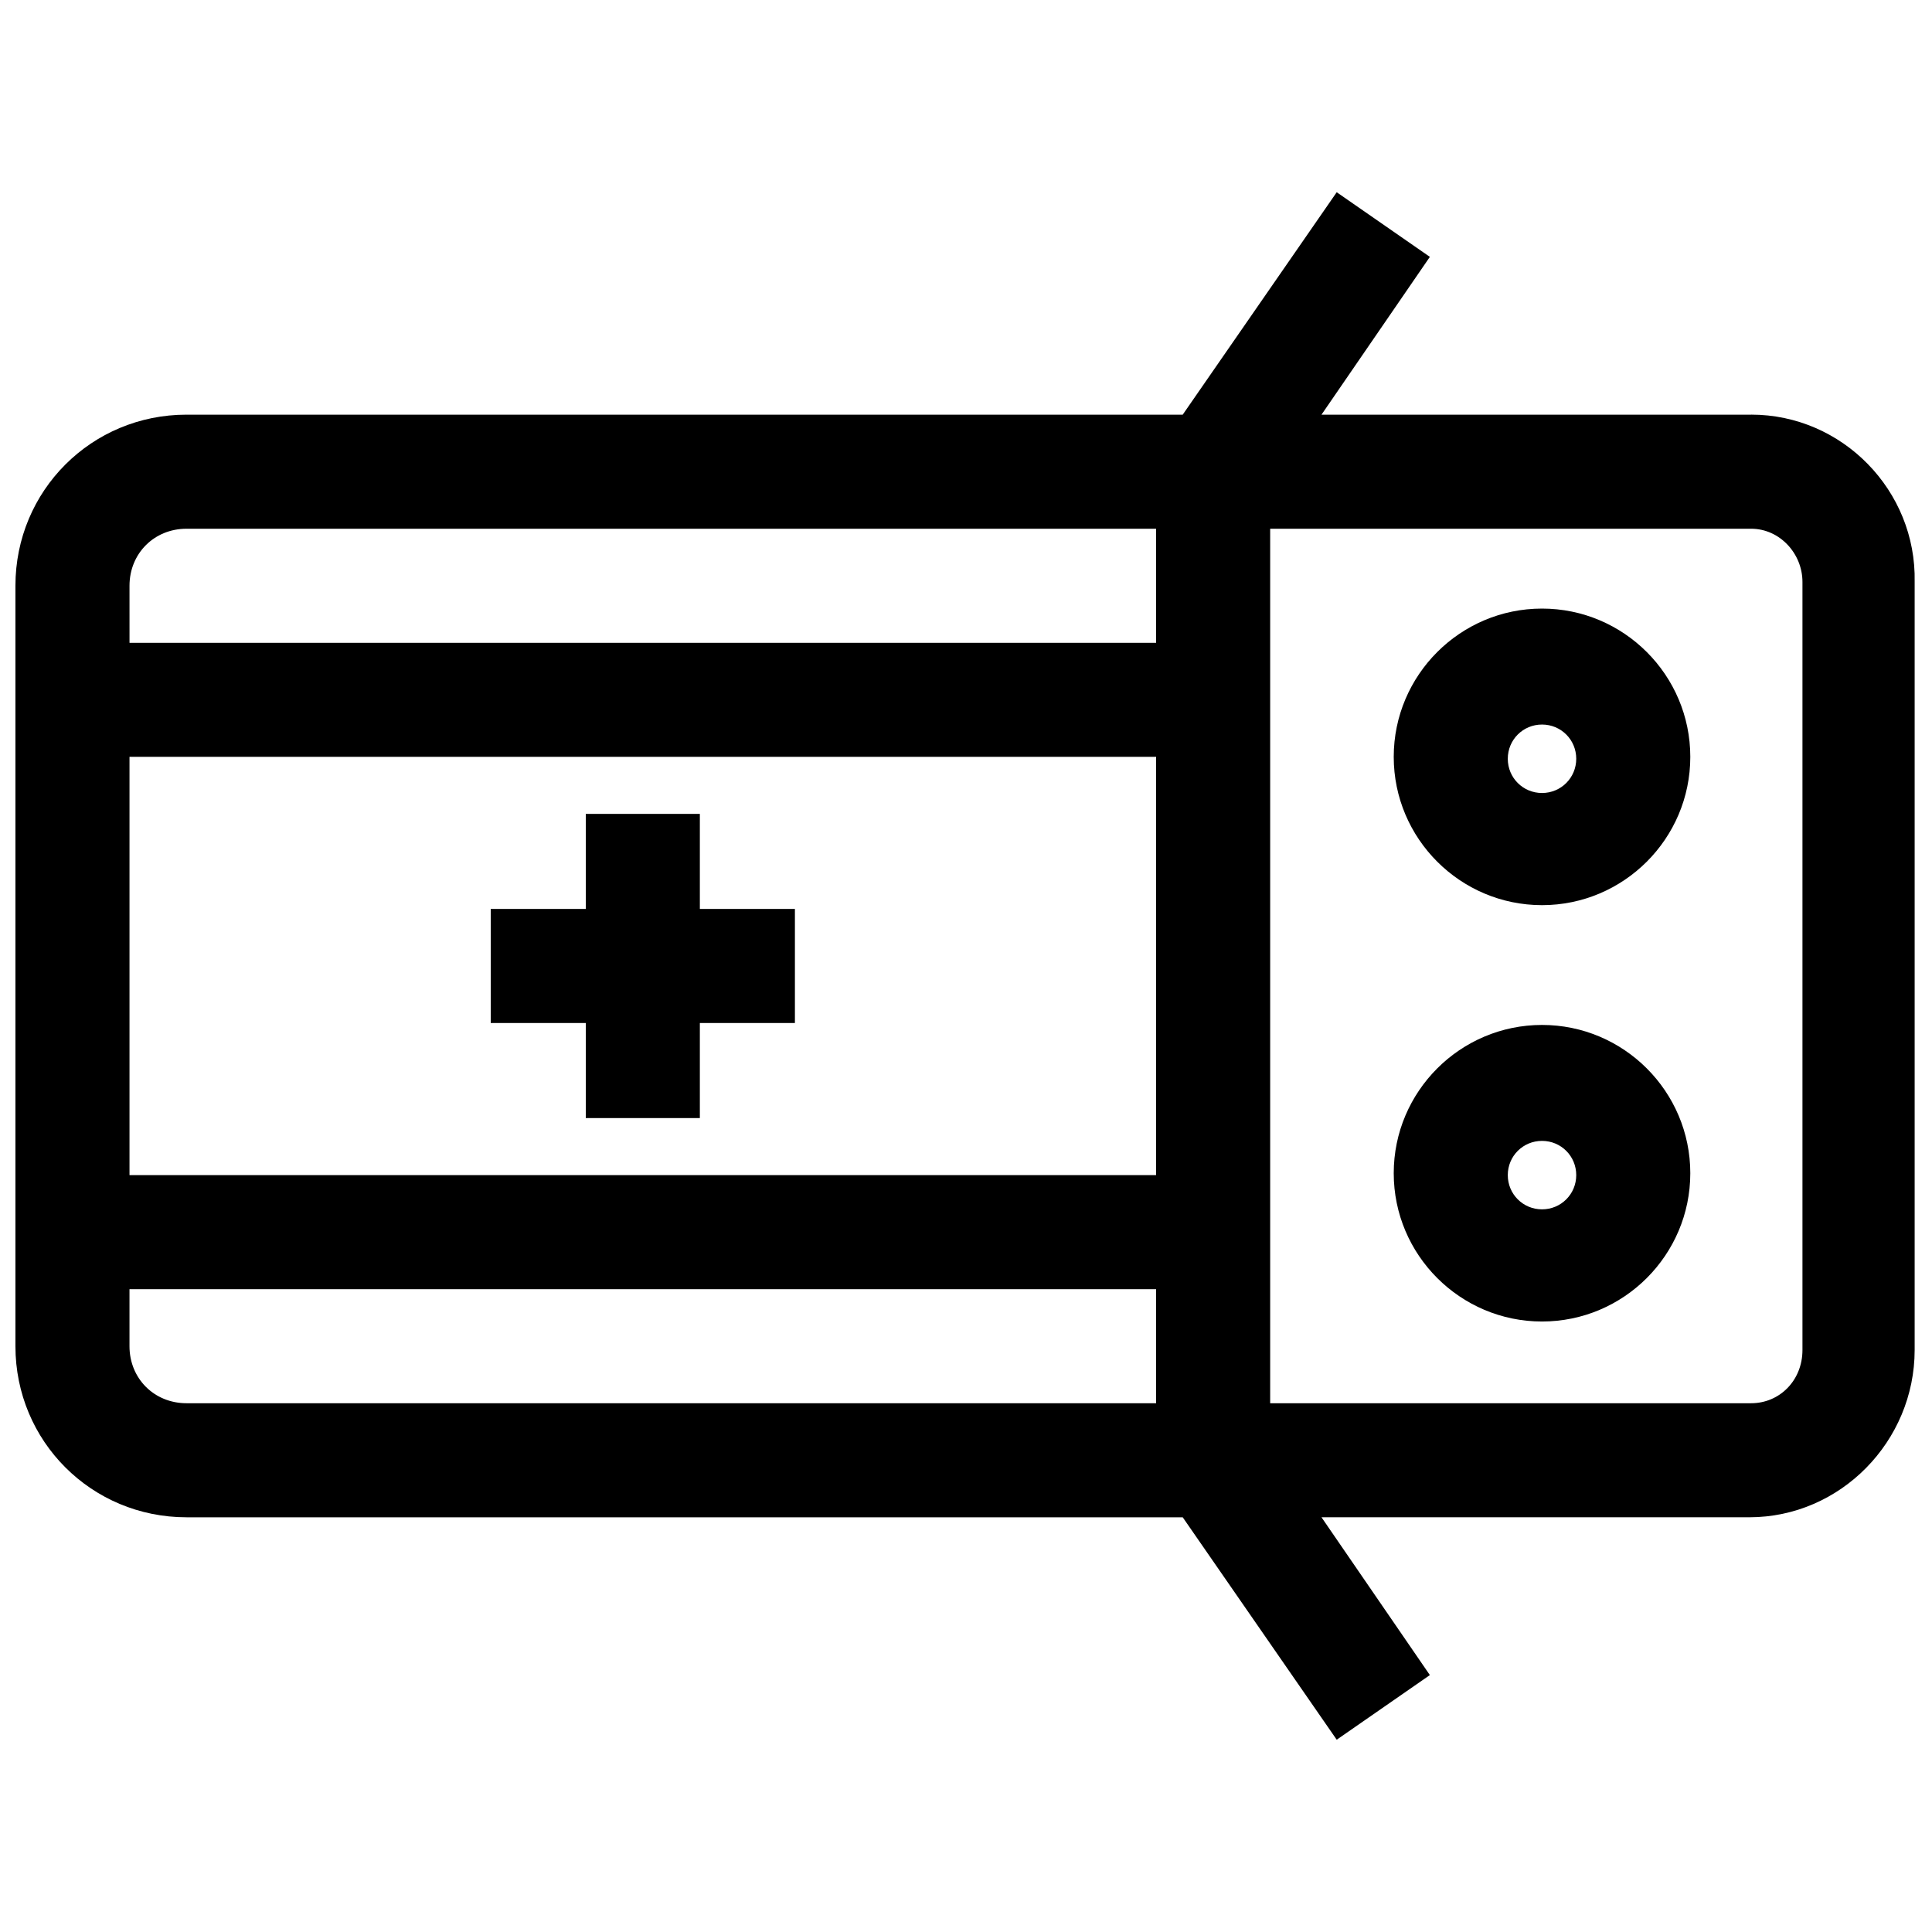 <?xml version="1.0" encoding="UTF-8"?>
<!-- Uploaded to: SVG Repo, www.svgrepo.com, Generator: SVG Repo Mixer Tools -->
<svg width="800px" height="800px" version="1.1" viewBox="144 144 512 512" xmlns="http://www.w3.org/2000/svg">
 <defs>
  <clipPath id="a">
   <path d="m148.09 194h503.81v412h-503.81z"/>
  </clipPath>
 </defs>
 <g clip-path="url(#a)">
  <path d="m608.07 253.89h-113.86l28.719-41.816-24.688-17.129-40.809 58.945h-264c-25.191 0-45.344 20.152-45.344 45.344v201.52c0 25.191 20.152 45.344 45.344 45.344h264l40.809 58.945 24.688-17.129-28.719-41.82h113.36c24.184 0 43.832-20.152 43.832-44.336v-203.54c0.504-24.184-19.145-44.336-43.328-44.336zm-429.75 45.344c0-8.566 6.551-15.113 15.113-15.113h256.94v30.23l-272.05-0.004zm272.05 156.18h-272.05v-110.84h272.06zm-256.94 60.457c-8.566 0-15.113-6.551-15.113-15.113v-15.113h272.06v30.23zm428.24-14.105c0 8.062-6.047 14.105-13.602 14.105h-127.46v-231.75h127.46c7.559 0 13.602 6.551 13.602 14.105z"/>
 </g>
 <path d="m552.65 305.28c-21.664 0-39.297 17.633-39.297 39.297s17.633 39.297 39.297 39.297c21.664 0 39.297-17.633 39.297-39.297s-17.633-39.297-39.297-39.297zm0 48.871c-5.039 0-9.07-4.031-9.07-9.07 0-5.039 4.031-9.07 9.07-9.07 5.039 0 9.07 4.031 9.07 9.07 0 5.039-4.031 9.07-9.07 9.07z"/>
 <path d="m552.65 415.62c-21.664 0-39.297 17.633-39.297 39.297 0 21.664 17.633 39.297 39.297 39.297 21.664 0 39.297-17.633 39.297-39.297 0-21.664-17.633-39.297-39.297-39.297zm0 48.867c-5.039 0-9.07-4.031-9.07-9.07 0-5.039 4.031-9.07 9.07-9.07 5.039 0 9.07 4.031 9.07 9.07 0 5.043-4.031 9.07-9.07 9.07z"/>
 <path d="m299.24 440.3h30.227v-25.191h25.191v-30.23h-25.191v-25.188h-30.227v25.188h-25.191v30.23h25.191z"/>
</svg>